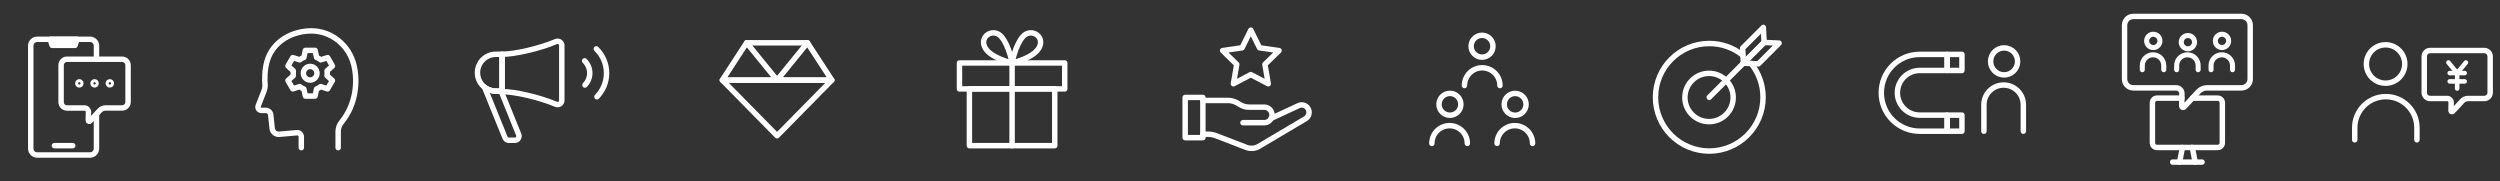 <?xml version="1.0" encoding="utf-8"?>
<!-- Generator: Adobe Illustrator 27.6.1, SVG Export Plug-In . SVG Version: 6.00 Build 0)  -->
<svg version="1.1" id="_レイヤー_1" xmlns="http://www.w3.org/2000/svg" xmlns:xlink="http://www.w3.org/1999/xlink" x="0px"
	 y="0px" viewBox="0 0 4960 360" style="enable-background:new 0 0 4960 360;" xml:space="preserve">
<rect x="0" y="0" width="4960" height="360" fill="#333333" stroke="none"/>
<style type="text/css">
	.st0{fill:none;stroke:#FFFFFF;stroke-width:10.789;stroke-linecap:round;stroke-linejoin:round;}
	.st1{fill:#FFFFFF;stroke:#FFFFFF;stroke-width:10.789;stroke-linecap:round;stroke-linejoin:round;}
	.st2{fill:none;stroke:#FFFFFF;stroke-width:10;stroke-linecap:round;stroke-linejoin:round;}
	.st3{fill:none;stroke:#FFFFFF;stroke-width:9;stroke-linecap:round;stroke-linejoin:round;}
</style>
<g>
	<g>
		
			<ellipse transform="matrix(0.707 -0.707 0.707 0.707 796.668 2106.17)" class="st0" cx="2940.7" cy="91.4" rx="21.7" ry="21.7"/>
		<path class="st0" d="M2975.9,169.7c0-19.4-15.7-35.2-35.2-35.2l0,0c-19.4,0-35.2,15.7-35.2,35.2"/>
	</g>
	<g>
		<g>
			
				<ellipse transform="matrix(0.23 -0.973 0.973 0.23 2014.529 2957.961)" class="st0" cx="2876.1" cy="206.2" rx="21.7" ry="21.7"/>
			<path class="st0" d="M2911.2,284.5c0-19.4-15.7-35.2-35.2-35.2l0,0c-19.4,0-35.2,15.7-35.2,35.2"/>
		</g>
		<g>
			
				<ellipse transform="matrix(0.23 -0.973 0.973 0.23 2114.158 3083.851)" class="st0" cx="3005.4" cy="206.2" rx="21.7" ry="21.7"/>
			<path class="st0" d="M3040.6,284.5c0-19.4-15.7-35.2-35.2-35.2l0,0c-19.4,0-35.2,15.7-35.2,35.2"/>
		</g>
	</g>
</g>
<g>
	
		<ellipse transform="matrix(0.23 -0.973 0.973 0.23 2944.329 3961.886)" class="st0" cx="3975.2" cy="120.8" rx="26.8" ry="26.8"/>
	<path class="st0" d="M4014.3,260.3v-52.5c0-21.6-17.5-39.1-39.1-39.1l0,0c-21.6,0-39.1,17.5-39.1,39.1v52.5"/>
	<rect x="3863.2" y="107.9" class="st0" width="29.3" height="31.9"/>
	<rect x="3863.2" y="228.4" class="st0" width="29.3" height="31.9"/>
	<path class="st0" d="M3764.4,184.1c0,24.4,19.9,44.3,44.3,44.3h54.5v31.9h-54.5c-42.1,0-76.2-34.1-76.2-76.2
		c0-21,8.5-40.1,22.3-53.9c13.8-13.8,32.8-22.3,53.9-22.3h54.5v31.9h-54.5C3784.3,139.8,3764.4,159.7,3764.4,184.1L3764.4,184.1z"/>
</g>
<g>
	<g>
		<path class="st0" d="M191.4,227.1v67.7c0,7-5.7,12.7-12.7,12.7h-105c-7,0-12.7-5.7-12.7-12.7V90.7c0-7,5.7-12.7,12.7-12.7h105
			c7,0,12.7,5.7,12.7,12.7v26.9"/>
		<polygon class="st1" points="152.8,77.9 148.8,90 103.4,90 99.5,77.9 		"/>
		<line class="st0" x1="107.9" y1="289" x2="144.3" y2="289"/>
	</g>
	<g>
		<path class="st0" d="M242.2,117.5H133.1c-6.6,0-11.9,5.3-11.9,11.9v73c0,6.6,5.3,11.9,11.9,11.9h34.6c4.4,0,7.9,3.6,7.8,7.9
			l-0.3,16.7c0,1.8,2.1,2.6,3.3,1.3l19.3-20.9c3-3.3,7.3-5.1,11.7-5.1h32.7c6.6,0,11.9-5.3,11.9-11.9v-73
			C254.1,122.8,248.7,117.5,242.2,117.5L242.2,117.5z"/>
		<g>
			<circle class="st0" cx="157.4" cy="165.4" r="3"/>
			<circle class="st0" cx="187.6" cy="165.4" r="3"/>
			<circle class="st0" cx="217.9" cy="165.4" r="3"/>
		</g>
	</g>
</g>
<g>
	<g>
		<path class="st0" d="M4349.6,194.7h50.3c5.1,0,9.2,4.1,9.2,9.2v79.5c0,5.1-4.1,9.2-9.2,9.2h-120.3c-5.1,0-9.2-4.1-9.2-9.2v-79.5
			c0-5.1,4.1-9.2,9.2-9.2h49.2"/>
		<g>
			<line class="st0" x1="4330" y1="292.5" x2="4324.3" y2="321.6"/>
			<line class="st0" x1="4349.5" y1="292.5" x2="4355.2" y2="321.6"/>
		</g>
		<line class="st0" x1="4310.6" y1="321.6" x2="4368.8" y2="321.6"/>
	</g>
	<g>
		<path class="st0" d="M4447,32.6h-214.5c-9.6,0-17.4,7.8-17.4,17.4v106.9c0,9.6,7.8,17.4,17.4,17.4h85c6.4,0,11.5,5.2,11.4,11.6
			l-0.4,24.5c0,2.6,3.1,3.8,4.8,1.9l28.3-30.5c4.4-4.8,10.6-7.5,17.1-7.5h68.3c9.6,0,17.4-7.8,17.4-17.4V50.1
			C4464.4,40.4,4456.6,32.6,4447,32.6L4447,32.6z"/>
		<g>
			<g>
				
					<ellipse transform="matrix(0.924 -0.383 0.383 0.924 293.57 1640.938)" class="st2" cx="4271.6" cy="82.5" rx="13.2" ry="13.2"/>
				<path class="st2" d="M4292.9,138.3V130c0-11.8-9.6-21.3-21.3-21.3l0,0c-11.8,0-21.3,9.6-21.3,21.3v8.3"/>
			</g>
			<g>
				
					<ellipse transform="matrix(0.23 -0.973 0.973 0.23 3262.366 4287.185)" class="st2" cx="4339.7" cy="82.5" rx="13.2" ry="13.2"/>
				<path class="st2" d="M4361.1,138.3V130c0-11.8-9.6-21.3-21.3-21.3l0,0c-11.8,0-21.3,9.6-21.3,21.3v8.3"/>
			</g>
			<g>
				
					<ellipse transform="matrix(0.924 -0.383 0.383 0.924 303.949 1693.118)" class="st2" cx="4407.9" cy="82.5" rx="13.2" ry="13.2"/>
				<path class="st2" d="M4429.3,138.3V130c0-11.8-9.6-21.3-21.3-21.3l0,0c-11.8,0-21.3,9.6-21.3,21.3v8.3"/>
			</g>
		</g>
	</g>
</g>
<g>
	<path class="st0" d="M3474.2,126c14.8,18.3,23.7,41.6,23.7,67c0,58.9-47.8,106.7-106.7,106.7s-106.7-47.8-106.7-106.7
		s47.8-106.7,106.7-106.7c24.9,0,47.8,8.5,65.9,22.8"/>
	
		<ellipse transform="matrix(0.707 -0.707 0.707 0.707 856.713 2454.418)" class="st0" cx="3391.1" cy="193.1" rx="47.9" ry="47.9"/>
	<g>
		<polygon class="st0" points="3458.9,125.3 3457.4,95.5 3498.5,54.4 3500,84.2 		"/>
		<polygon class="st0" points="3458.9,125.3 3488.7,126.7 3529.7,85.6 3500,84.2 		"/>
		<line class="st0" x1="3500" y1="84.2" x2="3391.1" y2="193.1"/>
	</g>
</g>
<g>
	<rect x="1903.6" y="124.9" class="st0" width="208.8" height="51.5"/>
	<rect x="1923.3" y="176.3" class="st0" width="169.3" height="112.7"/>
	<path class="st0" d="M2008,124.9c0,0-46.7-10.3-55.2-33.7c-7.7-21.2,19.2-35.8,34.2-18.1C2002.2,91.1,2008,124.9,2008,124.9
		L2008,124.9z"/>
	<path class="st0" d="M2008,124.9c0,0,46.7-10.3,55.2-33.7C2071,70,2044,55.4,2029,73.1C2013.8,91.1,2008,124.9,2008,124.9
		L2008,124.9z"/>
	<line class="st0" x1="2008" y1="289" x2="2008" y2="124.9"/>
</g>
<g>
	<g>
		<rect x="2351.4" y="193.3" class="st0" width="35.1" height="79.8"/>
		<path class="st0" d="M2386.5,199.3h49.8c6.6,0,13,1.8,18.7,5.1l5.9,3.5c5.2,3.1,11.1,4.7,17.1,4.7h30.3c8.5,0,15.4,6.9,15.4,15.4
			l0,0c0,8.5-6.9,15.4-15.4,15.4H2466"/>
		<path class="st0" d="M2522.2,234.7l54.1-25.1c6.8-3.2,14.9-0.7,18.8,5.7l0,0c4.2,7,2,16.1-5.1,20.3l-92.3,54.7
			c-7.6,4.5-16.8,5.3-25,2.1l-60.3-23.2c-5-1.9-10.4-2.9-15.7-2.9h-10.1"/>
	</g>
	<polygon class="st0" points="2481.6,59.8 2498.9,94.8 2537.6,100.4 2509.6,127.7 2516.2,166.2 2481.6,148 2447.1,166.2 
		2453.7,127.7 2425.7,100.4 2464.3,94.8 	"/>
</g>
<g>
	<polygon class="st0" points="1650.3,159 1541.7,269.3 1433.1,159 	"/>
	<polygon class="st0" points="1650.3,159 1602,84.9 1481.3,84.9 1433.1,159 	"/>
	<polyline class="st0" points="1481.3,84.9 1541.7,159 1602,84.9 	"/>
</g>
<g>
	<path class="st0" d="M597.8,293v-21.7c0-4.7-4-8.4-8.7-8l-35.1,3.1c-7,0.6-13.2-4.5-14-11.5l-2.9-27.1c-0.5-5-4.8-8.8-9.8-8.8h-8.8
		c-4.7,0-7.9-4.7-6.2-9.1l11.4-29.1c1.7-4.4,2.5-9.1,2.1-13.9c-0.7-9.4-1-27.4,3.9-44.9c11.8-41.8,52.5-60.7,88-60.7
		c39.5,0,74.9,27.9,84.6,68.4c7.9,33.3,3.7,78-24.8,112.8c-4.3,5.3-6.6,11.9-6.6,18.7V293"/>
	<path class="st0" d="M649.2,145.3c0-1.6-0.1-3.2-0.3-4.8l10.7-9.6l-9.6-16.6l-13.6,4.4c-2.5-2-5.3-3.6-8.3-4.8l-3-14h-19.2l-3,14
		c-3,1.2-5.8,2.8-8.3,4.8l-13.7-4.4l-9.6,16.6l10.7,9.6c-0.2,1.6-0.3,3.2-0.3,4.8s0.1,3.2,0.3,4.8l-10.7,9.6l9.6,16.6l13.7-4.5
		c2.5,2,5.3,3.6,8.3,4.8l3,14H625l3-14c3-1.2,5.8-2.8,8.3-4.8l13.6,4.5l9.6-16.6l-10.7-9.6C649,148.5,649.2,146.9,649.2,145.3z"/>
	<circle class="st0" cx="615.4" cy="145.3" r="13.5"/>
</g>
<g>
	<path class="st0" d="M1021.5,278.3h-12c-3.3,0-6.3-2-7.5-5.1l-40.8-100.4c6.2,5,14.1,7.9,22.7,7.9h10.3l34.9,86.3
		C1031.2,272.4,1027.2,278.3,1021.5,278.3L1021.5,278.3z"/>
	<path class="st0" d="M996.1,181.8c25.3,0,73.7,11.1,107,25.1c5.5,2.3,11.5-1.7,11.5-7.7v-109c0-5.9-6-10-11.5-7.7
		c-33.2,14-81.6,25.1-107,25.1V181.8L996.1,181.8z"/>
	<path class="st0" d="M1159.9,120.7c6.3,6.2,10.2,14.8,10.2,24.3c0,9.2-3.7,17.6-9.6,23.7"/>
	<path class="st0" d="M1183.1,97c12.5,12.2,20.3,29.2,20.3,48.1c0,18.2-7.3,34.8-19.1,46.9"/>
	<path class="st0" d="M983.8,180.8h12.3v-73.1h-12.3c-20.2,0-36.5,16.4-36.5,36.5l0,0C947.3,164.4,963.6,180.8,983.8,180.8
		L983.8,180.8z"/>
</g>
<g>
	<g>
		
			<ellipse transform="matrix(0.707 -0.707 0.707 0.707 1296.957 3384.109)" class="st0" cx="4733.5" cy="126.5" rx="38.1" ry="38.1"/>
		<path class="st0" d="M4795.2,277.4v-24c0-34.1-27.6-61.7-61.7-61.7l0,0c-34.1,0-61.7,27.6-61.7,61.7v24"/>
	</g>
	<path class="st0" d="M4928.7,100.2h-107.3c-6.5,0-11.7,5.2-11.7,11.7v71.8c0,6.5,5.2,11.7,11.7,11.7h34c4.3,0,7.7,3.5,7.7,7.8
		l-0.3,16.4c0,1.7,2.1,2.6,3.3,1.3l19-20.5c3-3.2,7.1-5,11.5-5h32.2c6.5,0,11.7-5.2,11.7-11.7v-71.8
		C4940.4,105.4,4935.2,100.2,4928.7,100.2L4928.7,100.2z"/>
	<g>
		<polyline class="st3" points="4892.4,124 4875,145 4857.7,124 		"/>
		<line class="st3" x1="4860.2" y1="145" x2="4889.9" y2="145"/>
		<line class="st3" x1="4860.2" y1="161.5" x2="4889.9" y2="161.5"/>
		<line class="st3" x1="4875" y1="145" x2="4875" y2="175.6"/>
	</g>
</g>
</svg>

